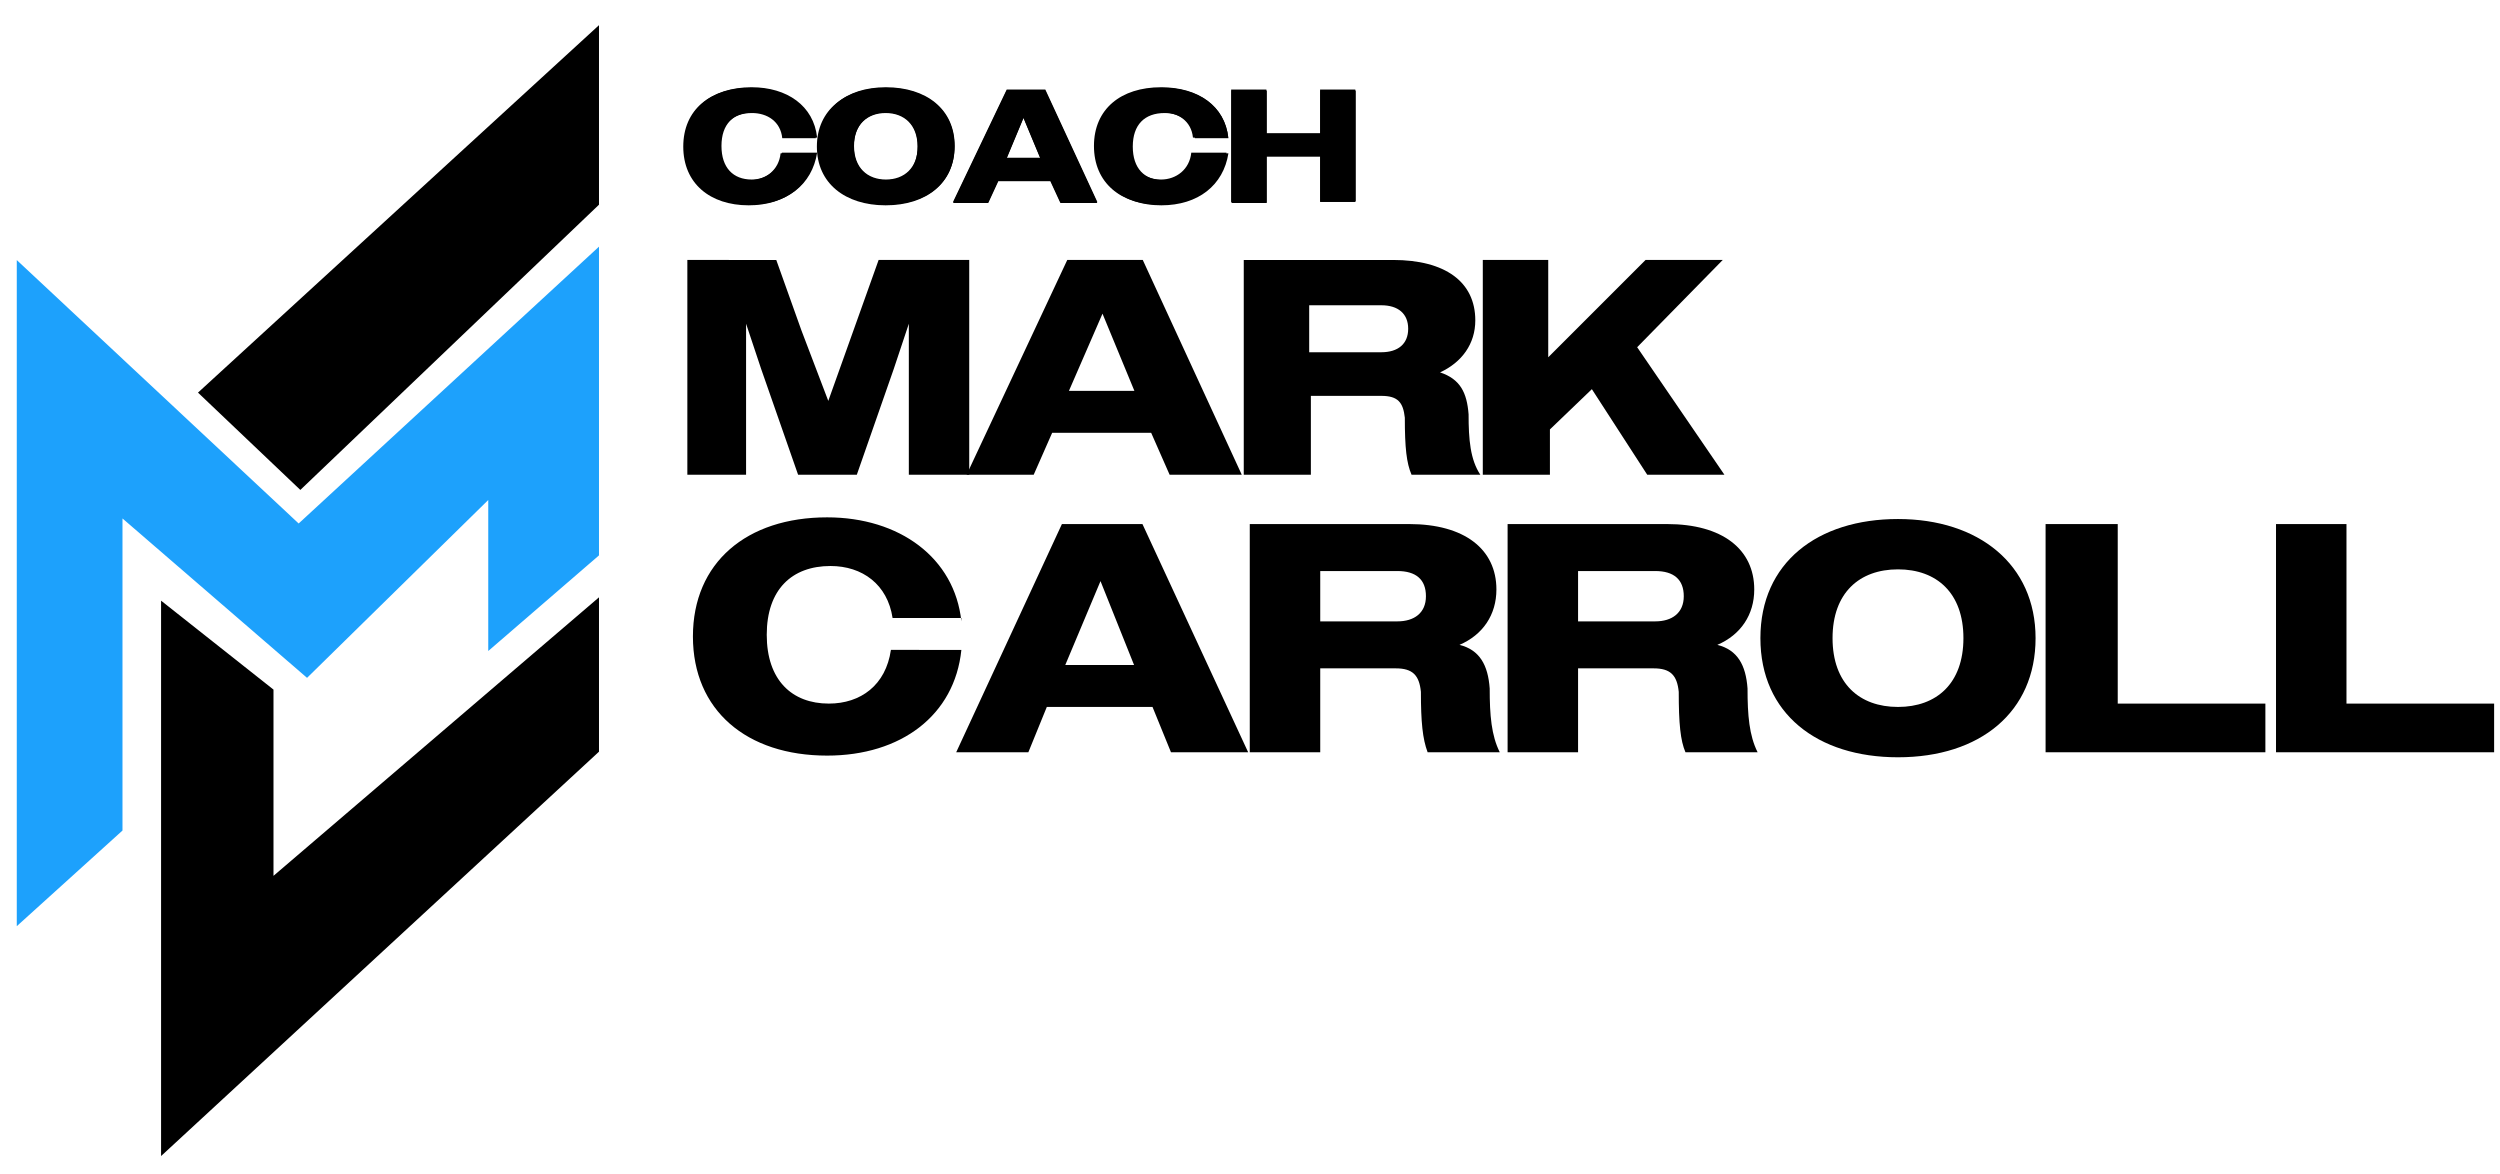 <?xml version="1.0" encoding="utf-8"?>
<!-- Generator: Adobe Illustrator 27.9.1, SVG Export Plug-In . SVG Version: 6.00 Build 0)  -->
<svg version="1.1" id="Layer_1" xmlns="http://www.w3.org/2000/svg" xmlns:xlink="http://www.w3.org/1999/xlink" x="0px" y="0px"
	 viewBox="0 0 149 70" style="enable-background:new 0 0 149 70;" xml:space="preserve">
<style type="text/css">
	.st0{fill:#000;}
	.st1{fill:#1DA1FC;}
</style>
<g>
	<g transform="translate(32.766, 30.194)">
		<g>
			<path class="st0" d="M8.2-1.9h3.5v-6.3v-2.7l0.9,2.7l2.2,6.3h3.5l2.2-6.3l0.9-2.7v2.7v6.3H25v-12.8h-5.4l-1.5,4.2l-1.5,4.2
				L15-10.5l-1.5-4.2H8.2V-1.9z"/>
		</g>
	</g>
</g>
<g>
	<g transform="translate(44.209, 30.194)">
		<g>
			<path class="st0" d="M13.4-1.9h4l1.1-2.5h5.9l1.1,2.5h4.3l-5.9-12.8h-4.5L13.4-1.9z M21.5-11.5l1.9,4.6h-3.9L21.5-11.5z"/>
		</g>
	</g>
</g>
<g>
	<g transform="translate(54.528, 30.194)">
		<g>
			<path class="st0" d="M19.6-1.9h4v-4.7h4.2c1,0,1.3,0.4,1.4,1.3c0,1.8,0.1,2.7,0.4,3.4h4.1C33.1-2.8,33-4,33-5.5
				c-0.1-1.3-0.5-2.1-1.7-2.5c1.3-0.6,2.1-1.7,2.1-3.1c0-2.3-1.8-3.6-4.9-3.6h-8.9C19.6-14.7,19.6-1.9,19.6-1.9z M27.8-12
				c1,0,1.6,0.5,1.6,1.4s-0.6,1.4-1.6,1.4h-4.3V-12H27.8z"/>
		</g>
	</g>
</g>
<g>
	<g transform="translate(63.975, 30.194)">
		<g>
			<path class="st0" d="M24.5-1.9h3.9v-2.7L30.9-7l3.3,5.1h4.6l-5.2-7.6l5.1-5.2h-4.6l-5.8,5.8v-5.8h-3.9v12.8H24.5z"/>
		</g>
	</g>
</g>
<g>
	<g transform="translate(32.923, 19.537)">
		<g>
			<path class="st0" d="M15.7-11.3c-0.2-1.9-1.8-3-3.9-3c-2.4,0-4,1.3-4,3.5s1.6,3.5,3.9,3.5c2.2,0,3.7-1.2,4-3.1h-2.1
				c-0.1,1-0.9,1.6-1.8,1.6c-1.1,0-1.8-0.7-1.8-2s0.7-2,1.9-2c0.9,0,1.7,0.5,1.8,1.5C13.7-11.3,15.7-11.3,15.7-11.3z"/>
		</g>
	</g>
</g>
<g>
	<g transform="translate(38.186, 19.537)">
		<g>
			<path class="st0" d="M14.6-7.3c2.4,0,4.1-1.3,4.1-3.5s-1.7-3.5-4.1-3.5s-4.1,1.3-4.1,3.5S12.2-7.3,14.6-7.3z M14.6-8.8
				c-1.1,0-1.9-0.7-1.9-2s0.8-2,1.9-2s1.9,0.7,1.9,2S15.8-8.8,14.6-8.8z"/>
		</g>
	</g>
</g>
<g>
	<g transform="translate(43.6, 19.537)">
		<g>
			<path class="st0" d="M13.2-7.5h2.1l0.6-1.3H19l0.6,1.3h2.2l-3.1-6.7h-2.3L13.2-7.5z M17.4-12.5l1,2.4h-2L17.4-12.5z"/>
		</g>
	</g>
</g>
<g>
	<g transform="translate(49.014, 19.537)">
		<g>
			<path class="st0" d="M24.2-11.3c-0.2-1.9-1.8-3-3.9-3c-2.4,0-4,1.3-4,3.5s1.6,3.5,3.9,3.5c2.2,0,3.7-1.2,4-3.1h-2.1
				c-0.1,1-0.9,1.6-1.8,1.6c-1.1,0-1.8-0.7-1.8-2s0.7-2,1.9-2c0.9,0,1.7,0.5,1.8,1.5C22.2-11.3,24.2-11.3,24.2-11.3z"/>
		</g>
	</g>
</g>
<g>
	<g transform="translate(54.277, 19.537)">
		<g>
			<path class="st0" d="M19.1-7.5h2.1v-2.7h3.2v2.7h2.1v-6.7h-2.1v2.6h-3.2v-2.6h-2.1V-7.5z"/>
		</g>
	</g>
</g>
<path class="st0" d="M48.7,8.2c-0.2-1.9-1.8-3-3.9-3c-2.4,0-4,1.3-4,3.5s1.6,3.5,3.9,3.5c2.2,0,3.7-1.2,4-3.1h-2.1
	c-0.1,1-0.9,1.6-1.8,1.6c-1.1,0-1.8-0.7-1.8-2s0.7-2,1.9-2c0.9,0,1.7,0.5,1.8,1.5C46.7,8.2,48.7,8.2,48.7,8.2z M52.8,12.2
	c2.4,0,4.1-1.3,4.1-3.5s-1.7-3.5-4.1-3.5c-2.4,0-4,1.3-4,3.5S50.4,12.2,52.8,12.2z M52.8,10.7c-1.1,0-1.9-0.7-1.9-2s0.8-2,1.9-2
	c1.1,0,1.9,0.7,1.9,2S53.9,10.7,52.8,10.7z M56.8,12.1h2.1l0.6-1.3h3.1l0.6,1.3h2.2l-3.1-6.7H60L56.8,12.1z M61,7l1,2.4h-2L61,7z
	 M73.2,8.2c-0.2-1.9-1.8-3-4-3c-2.4,0-4,1.3-4,3.5s1.6,3.5,3.9,3.5c2.2,0,3.7-1.2,4-3.1H71c-0.1,1-0.9,1.6-1.8,1.6
	c-1.1,0-1.8-0.7-1.8-2s0.7-2,1.9-2c0.9,0,1.7,0.5,1.8,1.5C71.1,8.2,73.2,8.2,73.2,8.2z M73.4,12.1h2.1V9.3h3.2V12h2.1V5.4h-2.1V8
	h-3.2V5.4h-2.1V12.1z"/>
<g>
	<g transform="translate(33.098, 41.034)">
		<g>
			<path class="st0" d="M24.2-4c-0.4-3.8-3.7-6.2-8-6.2c-4.8,0-8,2.7-8,7.1s3.2,7.1,8,7.1c4.4,0,7.6-2.4,8-6.3H20
				c-0.3,2.1-1.8,3.2-3.7,3.2c-2.2,0-3.7-1.4-3.7-4.1s1.5-4.1,3.8-4.1c1.9,0,3.4,1.1,3.7,3.1h4.1V-4z"/>
		</g>
	</g>
</g>
<g>
	<g transform="translate(43.79, 41.034)">
		<g>
			<path class="st0" d="M13.2,3.8h4.3l1.1-2.7h6.3L26,3.8h4.6L24.3-9.8h-4.8L13.2,3.8z M21.8-6.4l2,5h-4.1L21.8-6.4z"/>
		</g>
	</g>
</g>
<g>
	<g transform="translate(54.786, 41.034)">
		<g>
			<path class="st0" d="M19.7,3.8h4.2v-5h4.5c1,0,1.4,0.4,1.5,1.4C29.9,2,30,3,30.3,3.8h4.3C34.1,2.8,34,1.6,34,0
				c-0.1-1.4-0.6-2.3-1.8-2.6c1.4-0.6,2.2-1.8,2.2-3.3c0-2.4-1.9-3.9-5.2-3.9h-9.5V3.8z M28.5-7c1.1,0,1.7,0.5,1.7,1.5
				S29.5-4,28.5-4h-4.6v-3H28.5z"/>
		</g>
	</g>
</g>
<g>
	<g transform="translate(64.853, 41.034)">
		<g>
			<path class="st0" d="M25,3.8h4.2v-5h4.5c1,0,1.4,0.4,1.5,1.4c0,1.9,0.1,2.9,0.4,3.6h4.3c-0.5-1-0.6-2.2-0.6-3.8
				c-0.1-1.4-0.6-2.3-1.8-2.6c1.4-0.6,2.2-1.8,2.2-3.3c0-2.4-1.9-3.9-5.2-3.9H25V3.8z M33.8-7c1.1,0,1.7,0.5,1.7,1.5S34.8-4,33.8-4
				h-4.6v-3H33.8z"/>
		</g>
	</g>
</g>
<g>
	<g transform="translate(74.92, 41.034)">
		<g>
			<path class="st0" d="M38.2,4.1c4.9,0,8.2-2.7,8.2-7.1s-3.4-7.1-8.2-7.1S30-7.5,30-3S33.4,4.1,38.2,4.1z M38.2,1.1
				c-2.3,0-3.9-1.4-3.9-4.1s1.6-4.1,3.9-4.1c2.3,0,3.9,1.4,3.9,4.1S40.5,1.1,38.2,1.1z"/>
		</g>
	</g>
</g>
<g>
	<g transform="translate(85.917, 41.034)">
		<g>
			<path class="st0" d="M36,3.8h13.1V0.9h-8.8V-9.8H36V3.8z"/>
		</g>
	</g>
</g>
<g>
	<g transform="translate(94.85, 41.034)">
		<g>
			<path class="st0" d="M40.7,3.8h13.1V0.9H45V-9.8h-4.2V3.8H40.7z"/>
		</g>
	</g>
</g>
<polygon class="st1" points="1,55.2 1,15.5 17.8,31.2 35.7,14.7 35.7,33.1 29.1,38.8 29.1,29.8 18.3,40.4 7.3,30.9 7.3,49.5 "/>
<polygon class="st0" points="17.9,29.2 35.7,12.2 35.7,1.5 11.8,23.4 "/>
<polygon class="st0" points="9.6,35.8 9.6,68.9 35.7,44.8 35.7,35.6 16.3,52.2 16.3,41.1 "/>
</svg>
